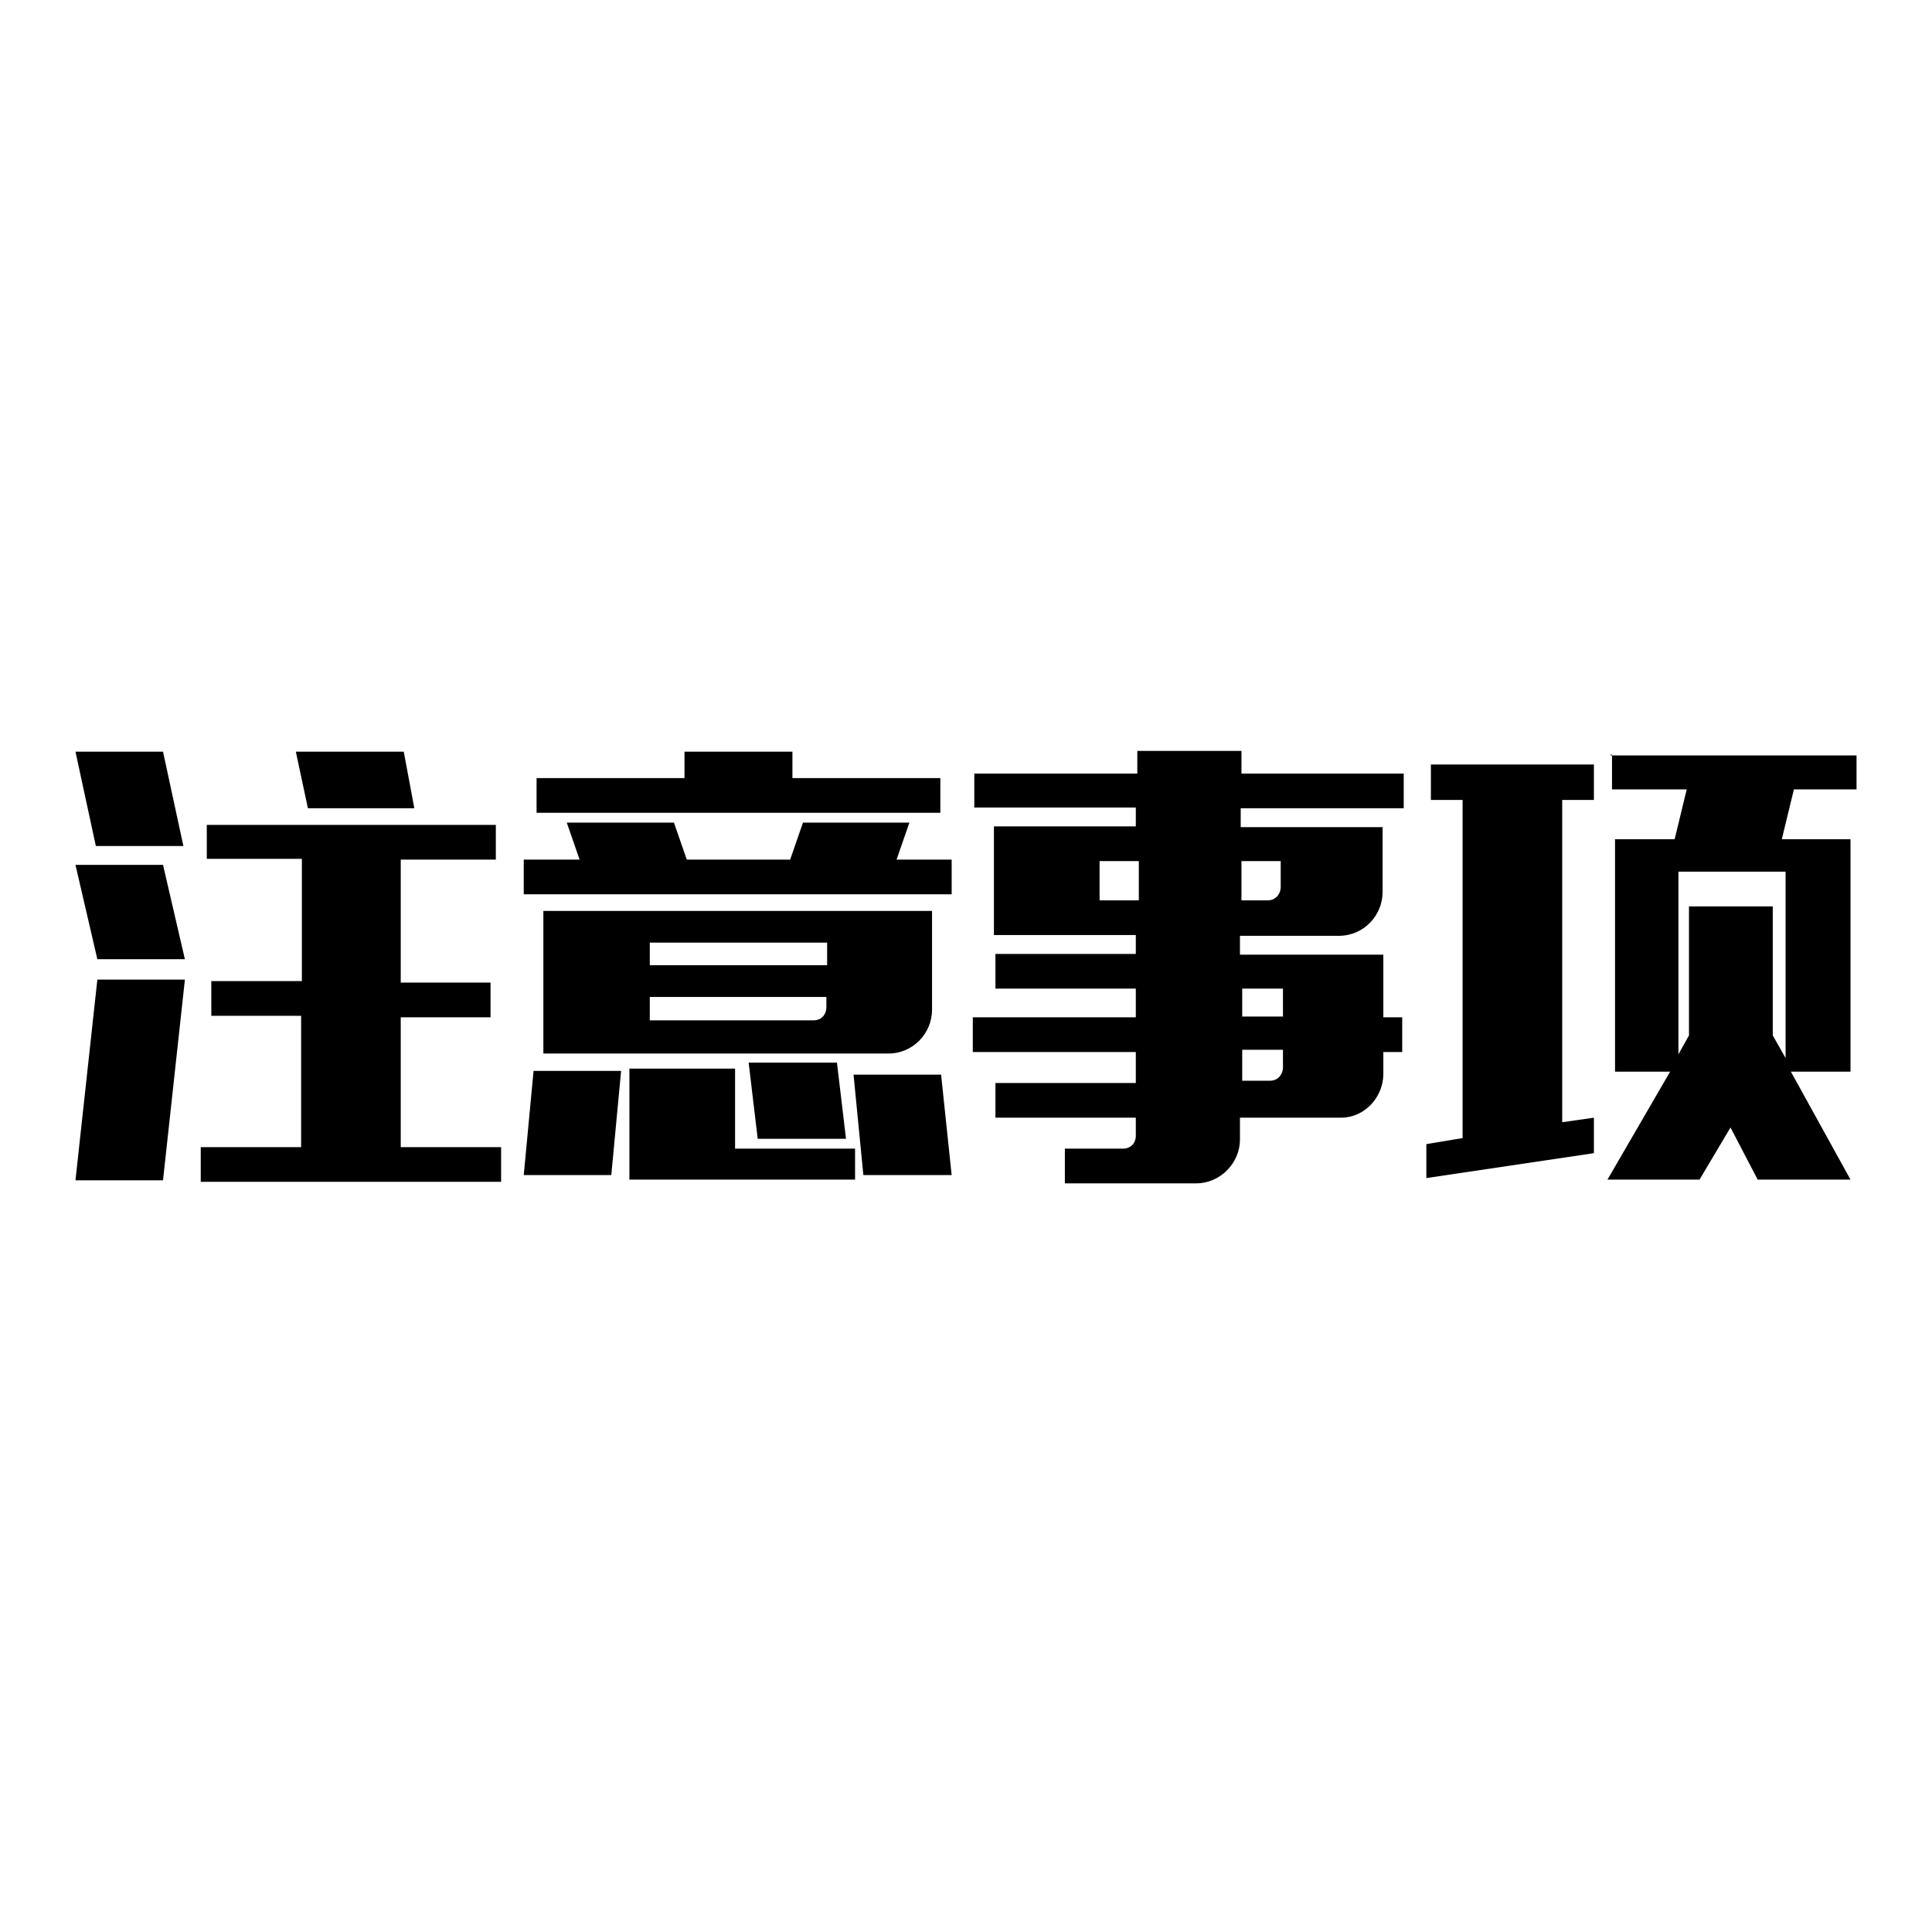 <?xml version="1.0" encoding="utf-8"?>
<!-- Svg Vector Icons : http://www.onlinewebfonts.com/icon -->
<!DOCTYPE svg PUBLIC "-//W3C//DTD SVG 1.1//EN" "http://www.w3.org/Graphics/SVG/1.1/DTD/svg11.dtd">
<svg version="1.1" xmlns="http://www.w3.org/2000/svg" xmlns:xlink="http://www.w3.org/1999/xlink" x="0px" y="0px" viewBox="0 0 256 256" enable-background="new 0 0 256 256" xml:space="preserve">
<g><g><path fill="#000000" d="M21.6,99.6l2.7,12.5H12.7L10,99.6H21.6z M21.6,114.6l2.9,12.5H12.9L10,114.6H21.6z M24.5,129.8l-2.9,26.6H10l2.9-26.6L24.5,129.8L24.5,129.8z M27.4,109.3h38.3v4.6H53.1v16.3H65v4.6H53.1v17.2h13.3v4.6H26.6v-4.6h13.3v-17.4H28V130h12v-16.2H27.4V109.3z M53.5,99.6l1.4,7.5H40.8l-1.6-7.5H53.5z"/><path fill="#000000" d="M89.3,109l1.7,4.9h13.7l1.7-4.9h14.1l-1.7,4.9h7.3v4.6H69.4v-4.6h7.4l-1.7-4.9H89.3z M82.3,141.9L81,155.7H69.4l1.3-13.8H82.3z M71.1,103.1h19.6v-3.5H105v3.5h19.6v4.6H71.1V103.1z M123.5,120.6v13.2c0,3.1-2.5,5.8-5.8,5.8H72v-18.9H123.5z M97.4,141.5v10.7h15.9v4.1H83.4v-14.7H97.4z M86.1,127.9h23.5v-3H86.1V127.9z M109.6,132.1H86.1v3.1h21.7c1,0,1.7-0.7,1.7-1.8V132L109.6,132.1L109.6,132.1z M110.9,140.8l1.2,10.1h-11.7l-1.2-10.1H110.9z M124.7,142.4l1.4,13.3h-11.7l-1.3-13.3H124.7z"/><path fill="#000000" d="M129.3,102.5h21.4v-3h13.8v3H186v4.6h-21.6v2.5h18.8v8.6c0,3.1-2.5,5.8-5.8,5.8h-13.1v2.5h19v8.3h2.5v4.6h-2.5v2.9c0,3.1-2.5,5.8-5.6,5.8h-13.4v2.9c0,3.1-2.6,5.8-5.8,5.8h-17.4v-4.6h7.7c1,0,1.7-0.7,1.7-1.7v-2.4h-18.6v-4.6h18.6v-4.1h-21.6v-4.6h21.6V131h-18.6v-4.6h18.6v-2.5h-18.8v-14.4h18.8V107h-21.4V102.5L129.3,102.5z M145.7,119.3h5.2v-5.2h-5.2V119.3z M169.7,114.1h-5.2v5.2h3.5c1,0,1.7-0.8,1.7-1.8V114.1z M164.6,131v3.7h5.4V131H164.6z M170,139.1h-5.4v4.1h3.7c1,0,1.7-0.8,1.7-1.8V139.1z"/><path fill="#000000" d="M189.6,101.3h21.6v4.7H207v42.7l4.2-0.6v4.7l-22.2,3.3v-4.5l4.8-0.8V106h-4.2V101.3z M213.4,100.1H246v4.5h-8.3l-1.6,6.6h9.1V142h-7.9l7.9,14.3h-12.3l-3.6-6.9l-4.1,6.9H213l8.3-14.3H214v-30.8h7.9l1.6-6.6h-9.9v-4.6H213.4z M234.9,120.1v17.1l1.7,3v-24.7h-14.2v24.2l1.4-2.5v-17.1H234.9z"/></g></g>
</svg>